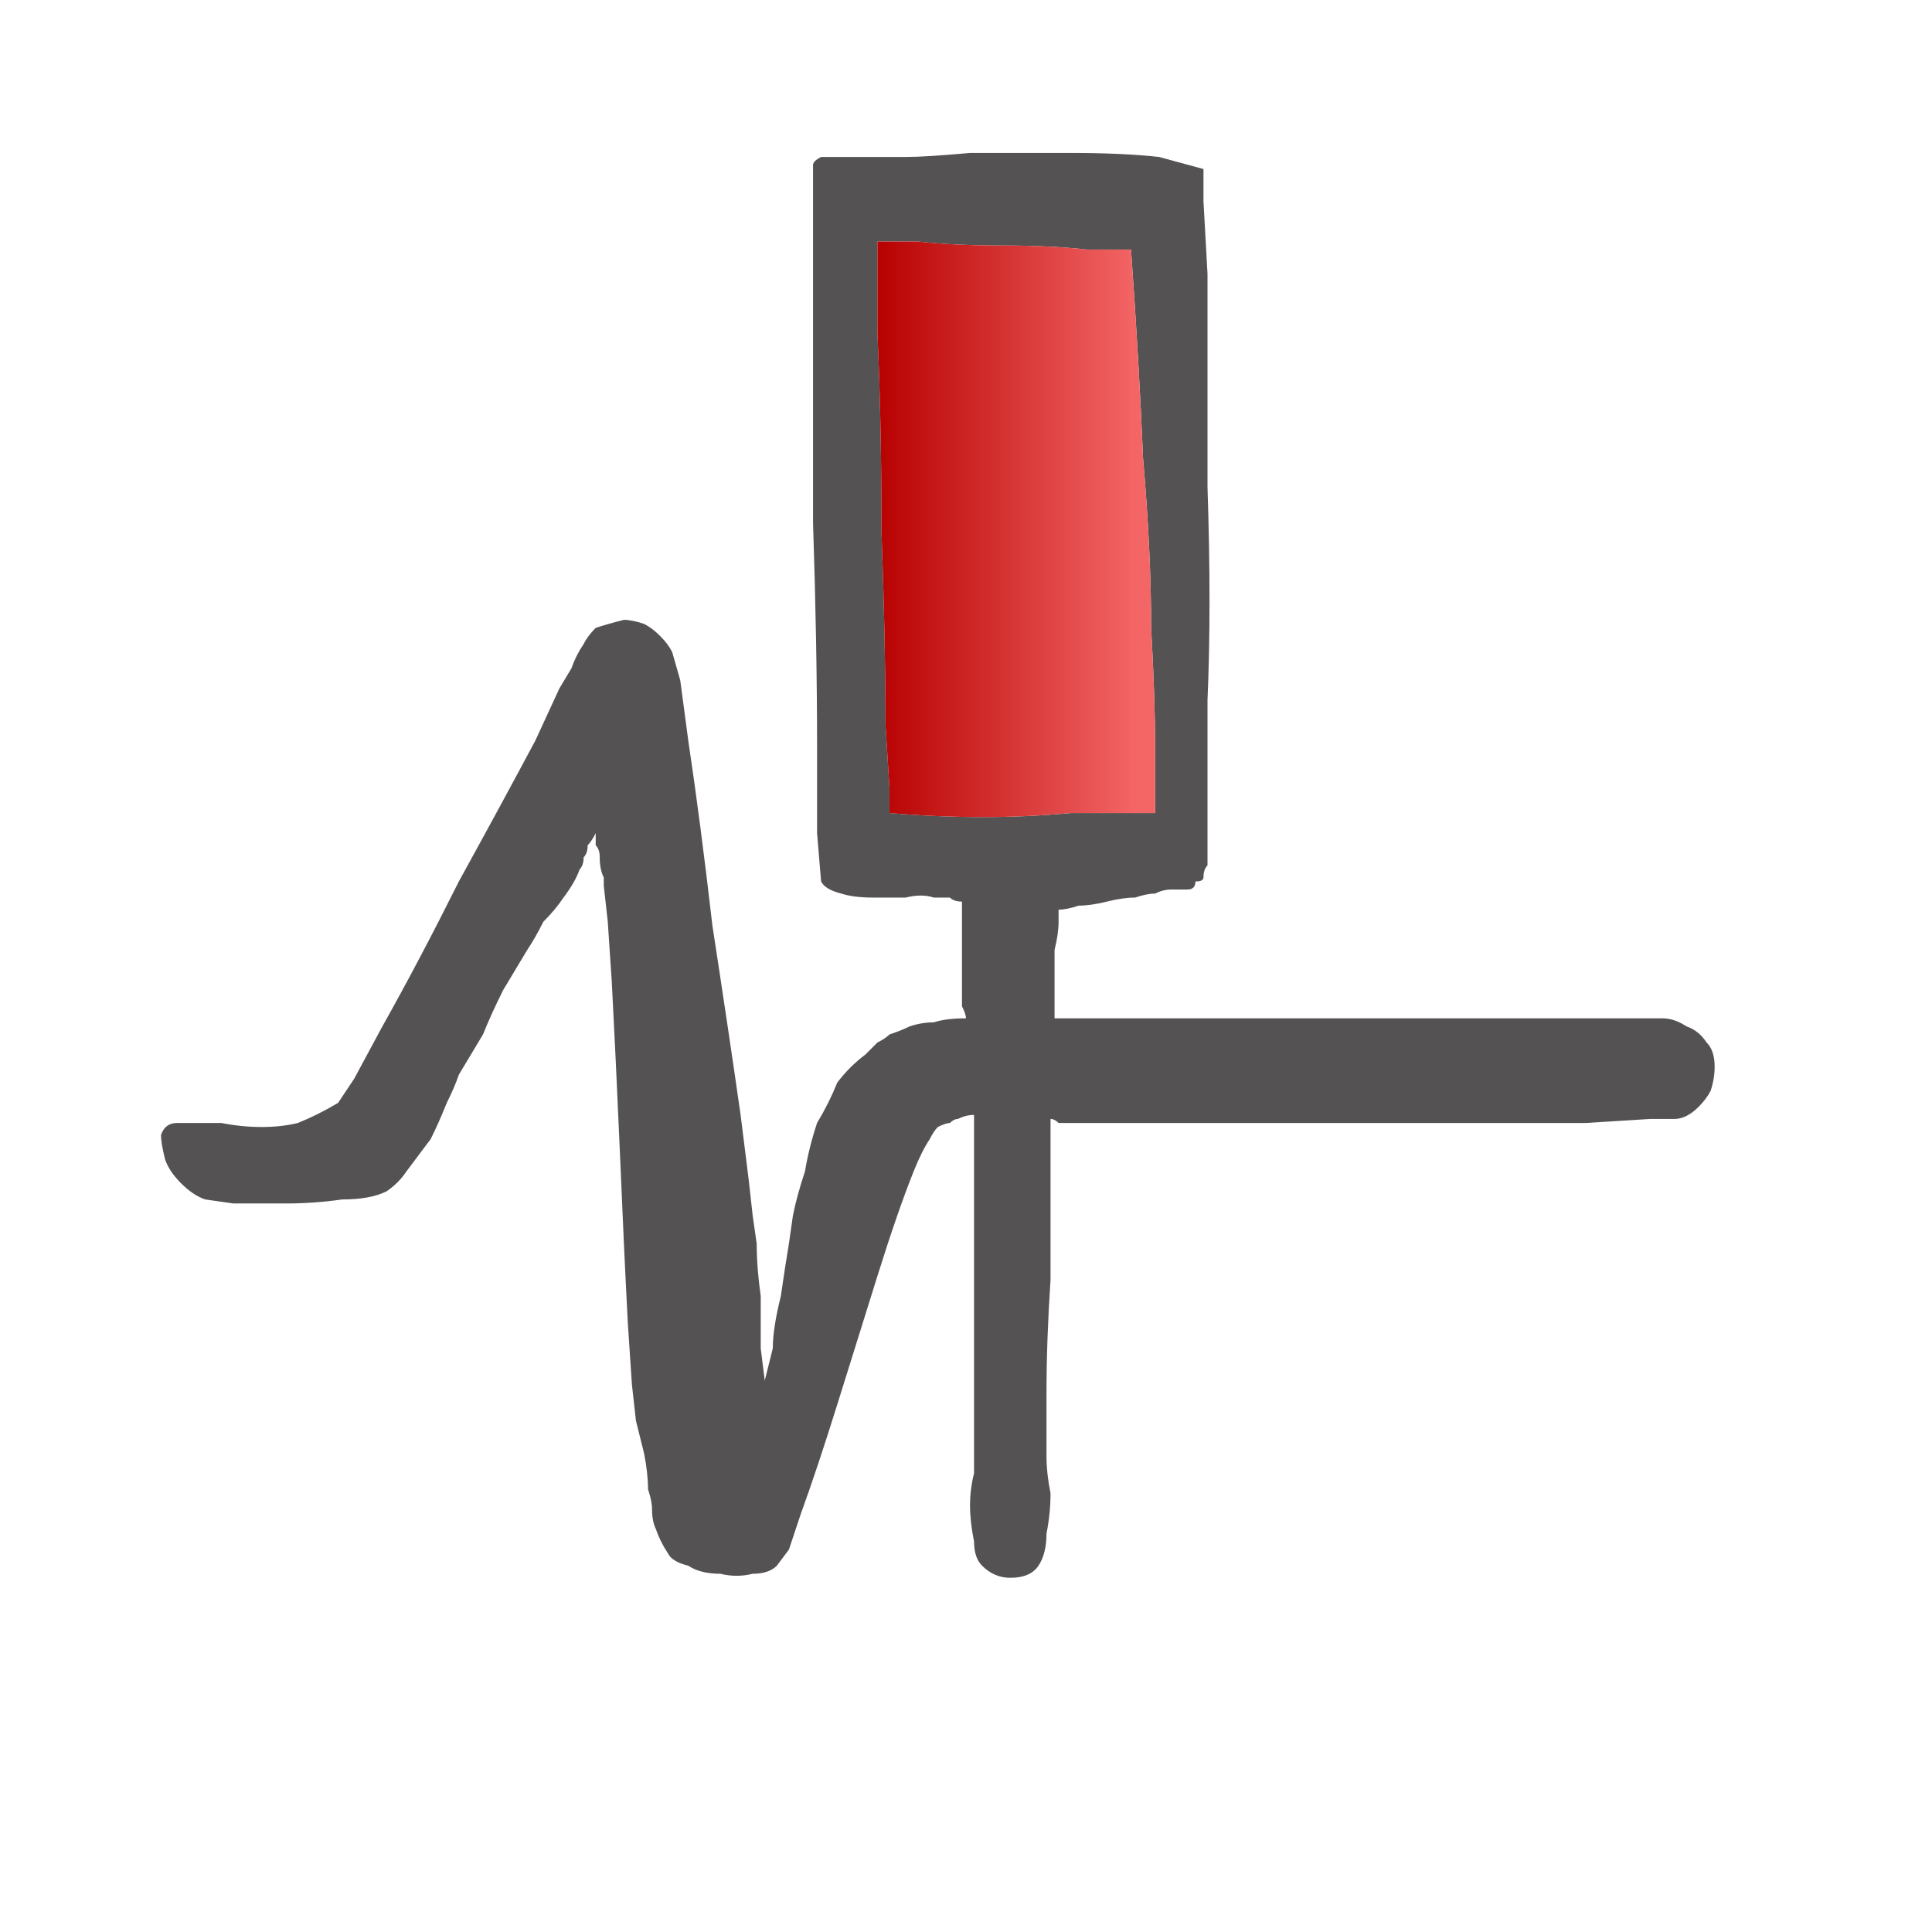 <svg xmlns="http://www.w3.org/2000/svg" height="24" width="24">
  <defs>
    <linearGradient gradientTransform="matrix(0.002 0 0 0.002 12.5 4.95)" gradientUnits="userSpaceOnUse" id="gradient0" spreadMethod="pad" x1="-819.2" x2="819.2">
      <stop offset="0" stop-color="#B70000" />
      <stop offset="1" stop-color="#F46666" />
    </linearGradient>
  </defs>
  <g>
    <path d="M2.55 14.9 Q2.4 14.85 2.25 14.7 2.1 14.55 2.05 14.4 2 14.2 2 14.1 2.05 13.95 2.2 13.95 2.5 13.95 2.75 13.95 3 14 3.25 14 3.5 14 3.7 13.95 3.95 13.85 4.2 13.7 L4.4 13.4 4.75 12.75 Q5.2 11.95 5.7 10.95 6.25 9.95 6.65 9.2 L6.95 8.55 7.1 8.3 Q7.15 8.15 7.25 8 7.3 7.9 7.4 7.8 7.55 7.75 7.75 7.7 7.85 7.7 8 7.75 8.1 7.8 8.2 7.9 8.3 8 8.35 8.1 L8.45 8.45 8.55 9.2 Q8.7 10.2 8.85 11.5 9.05 12.8 9.2 13.85 L9.3 14.65 9.35 15.1 9.4 15.45 Q9.4 15.75 9.45 16.1 9.45 16.5 9.45 16.75 L9.5 17.15 9.6 16.75 Q9.6 16.5 9.7 16.1 9.75 15.75 9.8 15.45 L9.85 15.1 Q9.9 14.85 10 14.55 10.05 14.25 10.15 13.95 10.3 13.7 10.4 13.45 10.55 13.25 10.75 13.1 10.85 13 10.9 12.95 11 12.9 11.05 12.85 11.2 12.8 11.3 12.75 11.45 12.7 11.6 12.7 11.75 12.65 12 12.65 12 12.6 11.95 12.5 11.95 12.45 11.95 12.35 11.95 12.15 11.95 12 L11.95 11.65 Q11.95 11.5 11.95 11.35 11.95 11.25 11.95 11.2 11.85 11.2 11.8 11.15 11.75 11.15 11.7 11.15 11.7 11.15 11.6 11.15 11.45 11.1 11.25 11.15 11.05 11.15 10.85 11.15 10.6 11.15 10.45 11.1 10.25 11.05 10.2 10.95 L10.15 10.35 10.15 9.3 Q10.15 8 10.1 6.5 10.1 4.95 10.1 3.7 L10.1 2.65 10.1 2.05 Q10.1 2 10.2 1.95 10.3 1.95 10.45 1.95 10.55 1.95 10.65 1.95 L10.75 1.95 10.85 1.95 11 1.95 11.15 1.95 11.25 1.95 Q11.5 1.95 12.05 1.9 12.65 1.9 13.3 1.9 13.95 1.9 14.4 1.95 L14.95 2.1 14.95 2.5 15 3.4 Q15 4.55 15 6.05 15.05 7.55 15 8.7 L15 9.65 15 10.05 Q15 10.15 15 10.25 15 10.35 15 10.45 15 10.5 15 10.6 15 10.7 15 10.75 14.95 10.8 14.95 10.9 14.95 10.95 14.85 10.95 14.85 11.05 14.75 11.05 14.65 11.05 14.55 11.05 14.45 11.05 14.35 11.1 14.25 11.1 14.1 11.15 13.95 11.15 13.75 11.2 13.55 11.25 13.4 11.25 13.25 11.3 13.15 11.3 L13.15 11.45 Q13.15 11.6 13.1 11.8 13.1 12 13.1 12.15 13.1 12.35 13.1 12.5 13.1 12.5 13.1 12.5 13.1 12.55 13.1 12.55 13.1 12.55 13.1 12.6 13.1 12.65 13.1 12.65 L13.5 12.65 14.4 12.65 Q15.5 12.65 16.9 12.65 18.35 12.65 19.4 12.65 L20.25 12.65 20.65 12.65 Q20.8 12.65 20.95 12.75 21.1 12.8 21.2 12.95 21.3 13.05 21.3 13.25 21.3 13.4 21.25 13.55 21.2 13.65 21.1 13.75 20.95 13.9 20.8 13.9 L20.5 13.9 19.7 13.95 Q18.65 13.95 17.25 13.95 15.9 13.95 14.7 13.95 L13.7 13.95 13.15 13.95 Q13.1 13.9 13.05 13.9 13.05 13.9 13.05 13.9 L13.05 14.55 Q13.05 15.15 13.05 15.9 13 16.65 13 17.3 L13 17.8 13 18.1 Q13 18.3 13.05 18.55 13.05 18.8 13 19.05 13 19.3 12.9 19.45 12.8 19.6 12.55 19.6 12.35 19.6 12.2 19.45 12.1 19.35 12.1 19.15 12.05 18.9 12.05 18.7 12.05 18.5 12.1 18.3 L12.1 17.75 Q12.1 17.25 12.1 16.55 12.1 15.9 12.1 15.25 12.1 14.6 12.1 14.2 12.1 14.05 12.1 13.95 12.1 13.9 12.1 13.85 12 13.85 11.9 13.9 11.85 13.9 11.8 13.95 11.75 13.95 11.65 14 11.6 14.05 11.55 14.15 11.45 14.3 11.35 14.55 11.15 15.05 10.9 15.85 10.65 16.65 10.4 17.45 10.15 18.25 9.95 18.8 L9.8 19.25 9.65 19.45 Q9.55 19.55 9.35 19.55 9.15 19.6 8.95 19.55 8.7 19.55 8.55 19.45 8.35 19.4 8.3 19.3 8.2 19.15 8.15 19 8.1 18.9 8.1 18.75 8.1 18.65 8.05 18.5 8.05 18.3 8 18.05 7.95 17.85 7.9 17.65 L7.85 17.2 7.8 16.45 Q7.75 15.5 7.7 14.3 7.65 13.15 7.6 12.2 L7.55 11.45 7.5 11 Q7.5 10.95 7.5 10.9 7.45 10.8 7.45 10.65 7.45 10.55 7.4 10.5 L7.4 10.35 Q7.35 10.45 7.3 10.5 7.3 10.6 7.25 10.65 7.25 10.75 7.2 10.8 7.15 10.95 7 11.15 6.9 11.3 6.75 11.45 6.65 11.65 6.55 11.8 6.4 12.05 6.25 12.3 6.1 12.6 6 12.85 5.85 13.1 5.7 13.35 5.65 13.5 5.55 13.7 5.45 13.95 5.35 14.15 5.2 14.35 5.05 14.55 4.95 14.7 4.8 14.8 4.6 14.9 4.25 14.9 3.9 14.95 3.55 14.95 3.15 14.95 2.9 14.95 L2.55 14.9 M11.05 10.1 Q11.65 10.15 12.2 10.15 12.75 10.15 13.3 10.1 13.85 10.1 14.35 10.1 14.35 9.9 14.35 9.3 14.35 8.7 14.3 7.8 14.3 6.85 14.2 5.7 14.15 4.5 14.05 3.1 L13.5 3.1 Q13.05 3.05 12.45 3.05 11.85 3.05 11.4 3 L10.9 3 10.9 3.3 10.9 4.15 Q10.95 5.2 10.95 6.6 11 7.95 11 9 L11.05 9.8 11.05 10.1" fill="#545252" stroke="none" />
    <path d="M11.05 10.1 L11.05 9.8 11 9 Q11 7.95 10.95 6.6 10.95 5.2 10.9 4.15 L10.9 3.3 10.9 3 11.4 3 Q11.85 3.05 12.45 3.05 13.05 3.05 13.5 3.1 L14.05 3.1 Q14.15 4.5 14.2 5.7 14.3 6.85 14.3 7.8 14.35 8.7 14.35 9.3 14.35 9.9 14.35 10.1 13.85 10.1 13.3 10.1 12.75 10.15 12.2 10.15 11.65 10.15 11.05 10.1" fill="url(#gradient0)" stroke="none" />
  </g>
</svg>